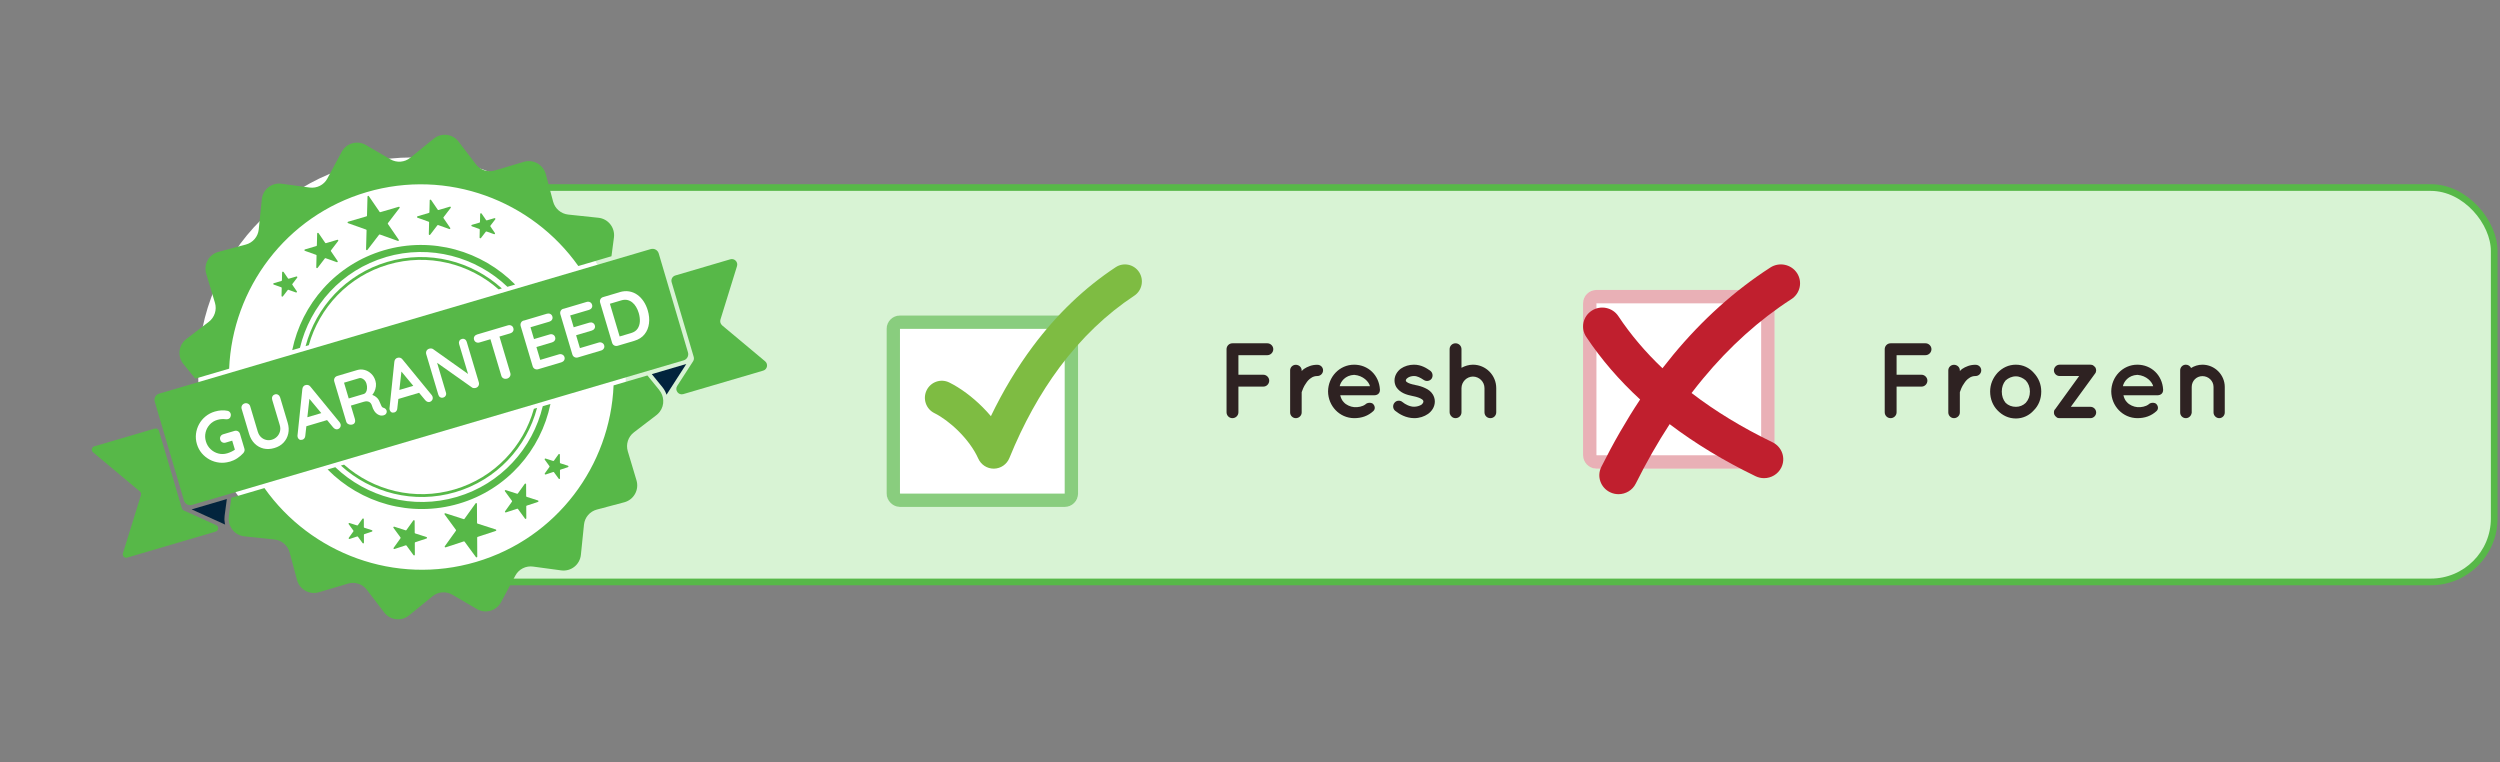 <svg width="374" height="114" viewBox="0 0 374 114" fill="none" xmlns="http://www.w3.org/2000/svg">
<rect x="0" y="0" width="374" height="114" fill="#808080" stroke="none"/>
<rect x="57.135" y="28.057" width="316" height="59" rx="9.5" fill="#D8F3D4" stroke="#57B848"/>
<rect x="132.635" y="47.195" width="28.644" height="28.644" rx="2" fill="white"/>
<rect x="133.635" y="48.195" width="26.644" height="26.644" rx="1" stroke="#57B848" stroke-opacity="0.7" stroke-width="2"/>
<path d="M166.908 39.974C162.257 43.04 158.082 47.034 154.497 51.843C152.166 54.969 150.07 58.458 148.238 62.258C147.852 61.801 147.44 61.354 147.006 60.919C145.444 59.352 143.669 58.039 142.009 57.219C140.754 56.6 139.237 57.123 138.622 58.388C138.007 59.653 138.526 61.182 139.782 61.801C141.972 62.882 145.019 65.635 146.352 68.61C146.763 69.525 147.666 70.11 148.659 70.11C148.674 70.11 148.69 70.11 148.704 70.11C149.715 70.092 150.619 69.469 151.003 68.526C153.076 63.422 155.614 58.839 158.545 54.907C161.777 50.572 165.523 46.984 169.681 44.242C170.851 43.471 171.179 41.89 170.413 40.711C169.647 39.532 168.078 39.202 166.908 39.974Z" fill="#7EBC42"/>
<path d="M184.371 62.557C183.875 62.557 183.491 62.157 183.491 61.677V52.237C183.491 51.757 183.875 51.357 184.371 51.357H184.387C184.387 51.357 184.387 51.357 184.419 51.357H189.603C190.067 51.357 190.483 51.757 190.483 52.237C190.483 52.733 190.067 53.133 189.603 53.133H185.267V56.061H188.995C189.475 56.061 189.875 56.477 189.875 56.941C189.875 57.437 189.475 57.837 188.995 57.837H185.267V61.677C185.267 62.157 184.867 62.557 184.371 62.557ZM197.083 54.573C197.563 54.573 197.931 54.941 197.931 55.405C197.931 55.853 197.563 56.253 197.083 56.253C196.715 56.253 196.395 56.349 196.123 56.557C195.819 56.749 195.579 57.021 195.387 57.325C195.003 57.837 194.811 58.445 194.731 58.669V61.709C194.731 62.173 194.331 62.557 193.851 62.557C193.387 62.557 193.003 62.173 193.003 61.709V55.405C193.003 54.941 193.387 54.573 193.851 54.573C194.331 54.573 194.731 54.941 194.731 55.405V55.517C194.827 55.405 194.955 55.277 195.067 55.197C195.595 54.845 196.283 54.557 197.083 54.573ZM202.581 62.557C200.389 62.541 198.693 60.733 198.677 58.557C198.693 56.381 200.389 54.557 202.581 54.557C204.661 54.557 206.309 56.109 206.437 58.269C206.437 58.285 206.437 58.317 206.437 58.349C206.437 58.381 206.437 58.461 206.421 58.493C206.373 58.877 206.037 59.133 205.589 59.133H200.501C200.581 59.501 200.757 59.917 201.045 60.189C201.381 60.573 202.021 60.861 202.581 60.909C203.157 60.957 203.845 60.813 204.245 60.509C204.581 60.157 205.237 60.205 205.445 60.461C205.653 60.685 205.813 61.165 205.445 61.501C204.661 62.221 203.717 62.557 202.581 62.557ZM202.581 56.077C201.221 56.141 200.549 57.117 200.421 57.773H204.949C204.789 57.133 203.973 56.189 202.581 56.077ZM208.715 61.453C208.363 61.165 208.315 60.621 208.603 60.269C208.891 59.885 209.451 59.837 209.803 60.141C210.219 60.493 210.939 60.861 211.563 60.845C211.995 60.845 212.395 60.701 212.651 60.541C212.875 60.349 212.939 60.189 212.939 60.061C212.939 59.981 212.923 59.949 212.891 59.901C212.875 59.853 212.811 59.789 212.683 59.709C212.459 59.549 211.979 59.373 211.403 59.261H211.387C210.891 59.165 210.411 59.037 209.995 58.845C209.563 58.637 209.179 58.349 208.891 57.917C208.715 57.629 208.619 57.277 208.619 56.909C208.619 56.173 209.035 55.549 209.563 55.149C210.123 54.765 210.795 54.557 211.531 54.557C212.635 54.557 213.419 55.085 213.931 55.437C214.315 55.693 214.427 56.221 214.187 56.621C213.931 57.005 213.403 57.117 213.003 56.845C212.491 56.509 212.043 56.253 211.531 56.253C211.131 56.253 210.779 56.381 210.571 56.541C210.363 56.685 210.315 56.829 210.315 56.909C210.315 56.973 210.315 56.989 210.347 57.037C210.363 57.069 210.411 57.133 210.523 57.197C210.731 57.341 211.147 57.485 211.691 57.581L211.707 57.597H211.723C212.251 57.693 212.747 57.837 213.211 58.061C213.643 58.253 214.075 58.557 214.347 59.005C214.539 59.325 214.651 59.693 214.651 60.061C214.651 60.845 214.219 61.501 213.643 61.917C213.067 62.317 212.347 62.557 211.563 62.557C210.315 62.541 209.355 61.965 208.715 61.453ZM218.638 58.061V61.677C218.638 62.173 218.238 62.557 217.742 62.557C217.342 62.557 217.006 62.269 216.894 61.901C216.878 61.837 216.862 61.757 216.862 61.677V52.237C216.862 51.741 217.262 51.357 217.742 51.357C218.238 51.357 218.638 51.741 218.638 52.237V55.021C219.15 54.749 219.726 54.557 220.35 54.557C222.286 54.557 223.838 56.141 223.838 58.061V61.677C223.838 62.173 223.454 62.557 222.958 62.557C222.462 62.557 222.078 62.173 222.078 61.677V58.061C222.078 57.117 221.31 56.349 220.35 56.333C219.406 56.349 218.654 57.117 218.638 58.061Z" fill="#2E2222"/>
<rect x="236.827" y="43.376" width="28.644" height="26.735" rx="2" fill="white"/>
<rect x="237.827" y="44.376" width="26.644" height="24.735" rx="1" stroke="#C01F2E" stroke-opacity="0.35" stroke-width="2"/>
<path d="M268.822 40.837C267.953 39.53 266.173 39.163 264.846 40.019C259.545 43.437 254.652 47.833 250.305 53.086C249.765 53.739 249.232 54.407 248.705 55.09C246.141 52.656 243.936 50.054 242.102 47.293C241.233 45.986 239.453 45.62 238.127 46.475C236.8 47.331 236.428 49.083 237.296 50.39C239.522 53.739 242.216 56.867 245.363 59.764C243.289 62.89 241.346 66.263 239.555 69.853C238.855 71.255 239.442 72.95 240.865 73.639C241.272 73.837 241.704 73.93 242.129 73.93C243.189 73.93 244.209 73.349 244.708 72.348C246.284 69.19 247.979 66.218 249.78 63.452C253.562 66.324 257.854 68.926 262.637 71.243C263.045 71.44 263.477 71.533 263.902 71.533C264.962 71.533 265.981 70.953 266.481 69.952C267.18 68.55 266.594 66.855 265.171 66.166C260.635 63.969 256.591 61.508 253.058 58.797C253.616 58.066 254.182 57.353 254.757 56.659C258.731 51.857 263.184 47.85 267.991 44.751C269.318 43.895 269.69 42.142 268.822 40.835V40.837Z" fill="#C01F2E"/>
<path d="M282.834 62.557C282.338 62.557 281.954 62.157 281.954 61.677V52.237C281.954 51.757 282.338 51.357 282.834 51.357H282.85C282.85 51.357 282.85 51.357 282.882 51.357H288.066C288.53 51.357 288.946 51.757 288.946 52.237C288.946 52.733 288.53 53.133 288.066 53.133H283.73V56.061H287.458C287.938 56.061 288.338 56.477 288.338 56.941C288.338 57.437 287.938 57.837 287.458 57.837H283.73V61.677C283.73 62.157 283.33 62.557 282.834 62.557ZM295.546 54.573C296.026 54.573 296.394 54.941 296.394 55.405C296.394 55.853 296.026 56.253 295.546 56.253C295.178 56.253 294.858 56.349 294.586 56.557C294.282 56.749 294.042 57.021 293.85 57.325C293.466 57.837 293.274 58.445 293.194 58.669V61.709C293.194 62.173 292.794 62.557 292.314 62.557C291.85 62.557 291.466 62.173 291.466 61.709V55.405C291.466 54.941 291.85 54.573 292.314 54.573C292.794 54.573 293.194 54.941 293.194 55.405V55.517C293.29 55.405 293.418 55.277 293.53 55.197C294.058 54.845 294.746 54.557 295.546 54.573ZM301.579 62.605C300.475 62.605 299.547 62.141 298.827 61.389C298.139 60.685 297.723 59.693 297.723 58.573C297.723 57.485 298.139 56.541 298.827 55.773C299.547 55.021 300.475 54.557 301.579 54.557C302.635 54.557 303.595 55.021 304.251 55.773C304.971 56.541 305.371 57.485 305.371 58.573C305.371 59.693 304.971 60.685 304.251 61.389C303.595 62.141 302.635 62.605 301.579 62.605ZM300.043 56.909C299.675 57.341 299.467 57.917 299.467 58.573C299.467 59.261 299.675 59.821 300.043 60.269C300.443 60.653 300.971 60.861 301.579 60.861C302.139 60.861 302.651 60.653 303.051 60.269C303.451 59.821 303.675 59.261 303.675 58.573C303.675 57.917 303.451 57.341 303.051 56.909C302.651 56.557 302.139 56.301 301.579 56.301C300.971 56.301 300.443 56.557 300.043 56.909ZM313.41 55.885C313.41 55.885 313.41 55.885 313.41 55.901L309.794 60.861H312.738C313.186 60.861 313.586 61.229 313.586 61.709C313.586 62.173 313.186 62.557 312.738 62.557H308.114C308.066 62.557 308.018 62.557 307.954 62.541C307.938 62.541 307.922 62.541 307.906 62.541C307.874 62.525 307.842 62.509 307.81 62.509C307.778 62.493 307.762 62.493 307.746 62.477C307.73 62.477 307.698 62.445 307.682 62.445C307.666 62.413 307.65 62.413 307.65 62.397C307.634 62.397 307.634 62.397 307.634 62.381C307.618 62.381 307.602 62.365 307.586 62.349C307.57 62.333 307.522 62.301 307.522 62.301C307.49 62.253 307.474 62.237 307.458 62.221C307.442 62.189 307.426 62.173 307.41 62.157C307.378 62.141 307.378 62.125 307.378 62.093C307.346 62.077 307.33 62.061 307.33 62.013C307.314 62.013 307.314 61.981 307.298 61.933C307.298 61.917 307.282 61.885 307.282 61.869C307.282 61.837 307.282 61.789 307.282 61.757C307.266 61.741 307.266 61.725 307.266 61.709C307.266 61.709 307.266 61.709 307.266 61.693C307.266 61.661 307.282 61.613 307.282 61.581C307.282 61.565 307.282 61.549 307.282 61.517C307.298 61.501 307.298 61.469 307.314 61.437C307.314 61.405 307.33 61.373 307.33 61.357C307.346 61.357 307.378 61.309 307.378 61.309C307.378 61.277 307.41 61.245 307.426 61.229C307.442 61.229 307.442 61.229 307.442 61.229L311.042 56.253H308.114C307.666 56.253 307.266 55.885 307.266 55.405C307.266 54.941 307.666 54.557 308.114 54.557H312.738C312.77 54.557 312.802 54.573 312.834 54.573C312.882 54.573 312.882 54.573 312.914 54.573C312.946 54.589 312.978 54.589 312.994 54.605C313.026 54.605 313.058 54.621 313.074 54.621C313.09 54.637 313.106 54.669 313.122 54.669C313.154 54.669 313.186 54.701 313.218 54.717C313.234 54.717 313.234 54.733 313.234 54.733C313.25 54.733 313.266 54.749 313.266 54.765C313.282 54.781 313.314 54.797 313.346 54.845C313.362 54.845 313.378 54.877 313.394 54.893C313.41 54.925 313.426 54.941 313.442 54.957C313.458 54.973 313.458 54.989 313.49 54.989C313.49 55.037 313.522 55.053 313.522 55.085C313.538 55.101 313.538 55.133 313.538 55.165C313.554 55.197 313.554 55.229 313.57 55.245C313.57 55.277 313.57 55.309 313.57 55.341C313.57 55.357 313.586 55.389 313.586 55.405V55.421C313.57 55.453 313.57 55.501 313.57 55.501C313.57 55.549 313.57 55.565 313.554 55.597C313.554 55.613 313.554 55.645 313.538 55.677C313.538 55.709 313.522 55.741 313.49 55.757C313.49 55.757 313.49 55.773 313.49 55.805C313.458 55.837 313.442 55.869 313.41 55.885ZM319.747 62.557C317.555 62.541 315.859 60.733 315.843 58.557C315.859 56.381 317.555 54.557 319.747 54.557C321.827 54.557 323.475 56.109 323.603 58.269C323.603 58.285 323.603 58.317 323.603 58.349C323.603 58.381 323.603 58.461 323.587 58.493C323.539 58.877 323.203 59.133 322.755 59.133H317.667C317.747 59.501 317.923 59.917 318.211 60.189C318.547 60.573 319.187 60.861 319.747 60.909C320.323 60.957 321.011 60.813 321.411 60.509C321.747 60.157 322.403 60.205 322.611 60.461C322.819 60.685 322.979 61.165 322.611 61.501C321.827 62.221 320.883 62.557 319.747 62.557ZM319.747 56.077C318.387 56.141 317.715 57.117 317.587 57.773H322.115C321.955 57.133 321.139 56.189 319.747 56.077ZM329.481 54.557C331.337 54.557 332.825 56.077 332.825 57.885V61.709C332.825 62.173 332.457 62.557 331.993 62.557C331.545 62.557 331.145 62.173 331.145 61.709V57.885C331.145 56.989 330.393 56.269 329.481 56.269C328.585 56.269 327.881 56.989 327.881 57.885V61.709C327.881 61.757 327.881 61.805 327.849 61.869C327.769 62.253 327.417 62.557 327.001 62.557C326.521 62.557 326.153 62.173 326.153 61.709V57.885V55.405C326.153 54.941 326.521 54.557 327.001 54.557C327.337 54.557 327.641 54.749 327.785 55.053C328.265 54.749 328.857 54.557 329.481 54.557Z" fill="#2E2222"/>
<circle cx="61.635" cy="55.557" r="32" fill="white"/>
<path d="M98.631 58.354L96.868 56.186L96.857 56.166L91.791 57.655C91.295 69.628 83.315 80.508 71.209 84.068C59.108 87.626 46.487 82.809 39.558 73.016L34.6 74.476L34.23 77.278C34.191 77.577 34.2 77.867 34.259 78.143L34.267 78.157C34.315 78.413 34.405 78.651 34.525 78.872L34.528 78.876C34.924 79.616 35.666 80.146 36.556 80.235L41.068 80.713C42.148 80.825 43.046 81.594 43.328 82.649L44.432 86.758C44.812 88.191 46.295 89.02 47.707 88.601L52.047 87.31C53.088 86.998 54.22 87.362 54.879 88.228L57.461 91.611C58.36 92.793 60.042 92.996 61.192 92.062L64.706 89.199C65.544 88.51 66.72 88.422 67.666 88.966L71.343 91.112C72.615 91.857 74.251 91.395 74.949 90.095L77.098 86.106C77.612 85.148 78.668 84.61 79.75 84.761L83.954 85.329C85.424 85.528 86.749 84.475 86.9 83.008L87.364 78.489C87.473 77.407 88.238 76.51 89.29 76.231L93.392 75.141C94.819 74.76 95.642 73.277 95.22 71.862L93.918 67.51C93.604 66.467 93.968 65.339 94.831 64.681L98.195 62.107C98.386 61.959 98.552 61.791 98.694 61.605C99.081 61.101 99.26 60.486 99.22 59.865C99.22 59.865 99.222 59.857 99.216 59.847C99.182 59.328 98.992 58.812 98.635 58.371L98.631 58.354ZM29.204 56.621L29.215 56.641L34.281 55.152C34.774 43.175 42.757 32.3 54.858 28.742C66.959 25.185 79.585 29.998 86.516 39.796L91.475 38.336L91.845 35.534C92.039 34.062 90.986 32.725 89.519 32.577L85.007 32.1C83.927 31.987 83.026 31.214 82.746 30.163L81.65 26.056C81.265 24.626 79.785 23.79 78.373 24.209L74.028 25.503C72.987 25.815 71.862 25.452 71.196 24.584L68.611 21.197C67.72 20.016 66.033 19.817 64.888 20.747L61.371 23.606C60.53 24.29 59.357 24.382 58.411 23.838L54.734 21.693C53.457 20.95 51.826 21.409 51.12 22.707L48.971 26.71C48.462 27.665 47.404 28.197 46.328 28.057L42.116 27.486C40.646 27.288 39.313 28.338 39.17 29.807L38.706 34.326C38.597 35.408 37.832 36.305 36.78 36.585L32.681 37.679C31.256 38.053 30.423 39.541 30.85 40.954L32.157 45.302C32.471 46.345 32.107 47.474 31.242 48.139L27.873 50.716C26.7 51.61 26.503 53.294 27.433 54.452L29.196 56.619L29.204 56.621Z" fill="#57B848"/>
<path d="M57.731 38.454C64.357 36.508 71.232 38.435 75.911 42.907L77.067 42.568C72.117 37.542 64.639 35.327 57.428 37.444C50.221 39.565 45.144 45.472 43.717 52.376L44.873 52.037C46.376 45.747 51.098 40.412 57.729 38.462L57.731 38.454ZM68.343 74.34C61.712 76.289 54.844 74.364 50.16 69.895L49.009 70.231C53.959 75.257 61.437 77.472 68.645 75.35C75.848 73.232 80.927 67.33 82.349 60.429L81.198 60.765C79.695 67.055 74.973 72.39 68.343 74.34Z" fill="#57B848"/>
<path d="M58.065 39.583C64.039 37.825 70.233 39.433 74.597 43.295L75.078 43.152C70.592 39.076 64.155 37.352 57.945 39.179C51.736 41.006 47.266 45.934 45.715 51.784L46.197 51.64C47.764 46.037 52.089 41.336 58.07 39.581L58.065 39.583ZM68.005 73.216C62.032 74.974 55.841 73.372 51.472 69.512L50.995 69.653C55.476 73.731 61.911 75.451 68.121 73.624C74.33 71.797 78.802 66.874 80.346 61.021L79.869 61.162C78.302 66.765 73.974 71.461 68.001 73.219L68.005 73.216Z" fill="#57B848"/>
<path d="M55.166 29.328L56.785 31.69C56.81 31.735 56.865 31.75 56.91 31.737L59.649 30.934C59.754 30.9 59.837 31.023 59.771 31.114L58.036 33.375C58.005 33.412 58.003 33.466 58.033 33.508L59.652 35.87C59.716 35.958 59.626 36.075 59.522 36.043L56.831 35.083C56.781 35.065 56.731 35.081 56.703 35.123L54.968 37.384C54.898 37.469 54.761 37.423 54.762 37.311L54.839 34.453C54.839 34.407 54.81 34.357 54.764 34.344L52.072 33.385C51.966 33.347 51.968 33.201 52.08 33.17L54.819 32.367C54.864 32.354 54.898 32.309 54.902 32.26L54.979 29.402C54.983 29.295 55.124 29.254 55.187 29.343L55.166 29.328Z" fill="#57B848"/>
<path d="M47.649 34.867L48.648 36.327C48.673 36.372 48.728 36.387 48.773 36.374L50.465 35.873C50.571 35.84 50.654 35.963 50.588 36.053L49.515 37.455C49.484 37.493 49.482 37.546 49.513 37.588L50.511 39.049C50.575 39.137 50.485 39.255 50.381 39.222L48.718 38.628C48.668 38.61 48.618 38.626 48.59 38.668L47.517 40.07C47.448 40.156 47.31 40.109 47.312 39.997L47.356 38.229C47.356 38.183 47.328 38.134 47.281 38.121L45.618 37.527C45.511 37.489 45.513 37.343 45.626 37.312L47.319 36.811C47.364 36.798 47.397 36.753 47.402 36.704L47.447 34.936C47.45 34.829 47.591 34.788 47.655 34.877L47.649 34.867Z" fill="#57B848"/>
<path d="M42.416 40.672L43.083 41.645C43.109 41.689 43.163 41.704 43.208 41.691L44.337 41.362C44.442 41.328 44.526 41.451 44.459 41.541L43.743 42.477C43.712 42.515 43.71 42.568 43.74 42.61L44.408 43.583C44.471 43.671 44.381 43.789 44.277 43.756L43.166 43.359C43.116 43.342 43.066 43.357 43.038 43.399L42.321 44.335C42.252 44.421 42.114 44.374 42.116 44.262L42.143 43.083C42.143 43.037 42.114 42.987 42.068 42.974L40.956 42.578C40.85 42.54 40.852 42.394 40.964 42.363L42.093 42.033C42.138 42.02 42.171 41.975 42.176 41.926L42.203 40.747C42.208 40.64 42.348 40.599 42.412 40.687L42.416 40.672Z" fill="#57B848"/>
<path d="M64.284 29.98L64.24 31.747C64.24 31.793 64.207 31.838 64.156 31.854L62.464 32.355C62.359 32.389 62.357 32.534 62.456 32.57L64.119 33.164C64.168 33.182 64.194 33.226 64.194 33.272L64.149 35.04C64.145 35.148 64.286 35.199 64.355 35.113L65.428 33.711C65.459 33.674 65.509 33.658 65.555 33.671L67.219 34.265C67.325 34.303 67.411 34.188 67.349 34.092L66.35 32.631C66.325 32.587 66.322 32.536 66.353 32.498L67.426 31.096C67.495 31.011 67.411 30.888 67.303 30.916L65.611 31.417C65.565 31.43 65.511 31.415 65.485 31.37L64.487 29.91C64.423 29.821 64.282 29.862 64.278 29.97L64.284 29.98Z" fill="#57B848"/>
<path d="M71.833 32.022L71.806 33.201C71.806 33.247 71.773 33.292 71.723 33.307L70.594 33.637C70.489 33.671 70.487 33.816 70.586 33.852L71.697 34.249C71.747 34.267 71.772 34.311 71.772 34.357L71.745 35.536C71.741 35.644 71.882 35.695 71.951 35.609L72.668 34.674C72.699 34.636 72.749 34.621 72.796 34.634L73.907 35.031C74.014 35.068 74.099 34.954 74.037 34.857L73.37 33.885C73.344 33.84 73.341 33.789 73.373 33.752L74.089 32.816C74.158 32.73 74.075 32.607 73.967 32.636L72.838 32.966C72.793 32.978 72.739 32.963 72.713 32.919L72.046 31.946C71.982 31.858 71.841 31.898 71.837 32.006L71.833 32.022Z" fill="#57B848"/>
<path d="M71.4 83.284L71.385 80.426C71.384 80.38 71.418 80.335 71.46 80.317L74.168 79.426C74.273 79.392 74.272 79.242 74.168 79.209L71.446 78.333C71.4 78.32 71.366 78.273 71.366 78.227L71.351 75.369C71.347 75.26 71.21 75.214 71.148 75.301L69.485 77.619C69.457 77.662 69.407 77.677 69.358 77.659L66.635 76.783C66.531 76.75 66.444 76.873 66.513 76.958L68.205 79.265C68.23 79.31 68.233 79.361 68.207 79.395L66.544 81.713C66.483 81.801 66.566 81.924 66.669 81.885L69.377 80.995C69.422 80.982 69.477 80.997 69.504 81.034L71.196 83.341C71.26 83.429 71.403 83.38 71.402 83.276L71.4 83.284Z" fill="#57B848"/>
<path d="M62.063 82.992L62.054 81.222C62.054 81.176 62.087 81.131 62.129 81.113L63.806 80.562C63.911 80.528 63.911 80.377 63.807 80.345L62.121 79.803C62.074 79.79 62.041 79.743 62.041 79.697L62.032 77.928C62.028 77.818 61.89 77.772 61.829 77.859L60.802 79.295C60.773 79.337 60.723 79.353 60.674 79.335L58.988 78.793C58.884 78.76 58.797 78.883 58.865 78.968L59.911 80.396C59.936 80.44 59.939 80.491 59.913 80.526L58.886 81.961C58.824 82.049 58.908 82.172 59.01 82.133L60.687 81.582C60.733 81.57 60.787 81.585 60.815 81.621L61.86 83.049C61.923 83.137 62.066 83.089 62.065 82.984L62.063 82.992Z" fill="#57B848"/>
<path d="M54.447 81.191L54.441 80.011C54.441 79.965 54.474 79.92 54.517 79.902L55.635 79.532C55.74 79.498 55.739 79.348 55.636 79.315L54.514 78.957C54.467 78.944 54.434 78.898 54.434 78.852L54.428 77.672C54.424 77.562 54.286 77.516 54.225 77.604L53.54 78.561C53.512 78.603 53.462 78.618 53.412 78.601L52.29 78.243C52.186 78.21 52.099 78.332 52.167 78.418L52.862 79.369C52.887 79.413 52.89 79.464 52.864 79.499L52.179 80.456C52.118 80.544 52.201 80.667 52.304 80.628L53.422 80.258C53.468 80.245 53.522 80.26 53.55 80.297L54.244 81.248C54.308 81.337 54.45 81.288 54.449 81.183L54.447 81.191Z" fill="#57B848"/>
<path d="M78.534 77.575L77.488 76.147C77.463 76.103 77.411 76.093 77.361 76.108L75.684 76.659C75.579 76.693 75.49 76.573 75.559 76.487L76.587 75.052C76.615 75.009 76.612 74.958 76.585 74.921L75.539 73.494C75.476 73.406 75.558 73.286 75.662 73.319L77.348 73.861C77.394 73.873 77.445 73.858 77.475 73.82L78.503 72.385C78.564 72.297 78.707 72.341 78.706 72.453L78.715 74.223C78.715 74.269 78.748 74.316 78.795 74.329L80.481 74.871C80.585 74.903 80.585 75.054 80.48 75.088L78.803 75.639C78.758 75.651 78.725 75.697 78.728 75.748L78.737 77.517C78.741 77.627 78.598 77.676 78.531 77.582L78.534 77.575Z" fill="#57B848"/>
<path d="M83.574 71.604L82.88 70.653C82.854 70.608 82.803 70.598 82.753 70.614L81.634 70.984C81.529 71.017 81.44 70.897 81.509 70.811L82.194 69.855C82.222 69.812 82.219 69.761 82.192 69.724L81.498 68.773C81.434 68.685 81.516 68.566 81.62 68.598L82.742 68.956C82.789 68.969 82.839 68.954 82.87 68.916L83.555 67.959C83.616 67.871 83.759 67.915 83.758 68.027L83.764 69.207C83.764 69.253 83.797 69.3 83.844 69.313L84.966 69.671C85.07 69.703 85.07 69.854 84.965 69.888L83.847 70.258C83.801 70.27 83.768 70.316 83.771 70.367L83.777 71.546C83.781 71.656 83.638 71.705 83.572 71.611L83.574 71.604Z" fill="#57B848"/>
<path d="M47.497 58.025L47.474 58.032L47.536 58.897L47.685 62.125L49.545 61.575L47.92 58.789L47.497 58.025Z" fill="#0A5CA0"/>
<path d="M63.529 53.311L63.507 53.318L63.569 54.183L63.717 57.411L65.578 56.861L63.953 54.075L63.529 53.311Z" fill="#0A5CA0"/>
<path d="M55.721 55.532L54.515 55.886L55.244 58.342L56.355 58.016C57.157 57.781 57.438 57.239 57.188 56.402L57.166 56.316C56.985 55.703 56.338 55.35 55.726 55.529L55.721 55.532Z" fill="#0A5CA0"/>
<path d="M23.149 60.083L27.525 74.891C27.676 75.397 28.211 75.689 28.715 75.539L102.277 53.909C102.781 53.759 103.072 53.225 102.921 52.72L98.544 37.911C98.393 37.406 97.859 37.113 97.355 37.263L23.793 58.893C23.289 59.043 22.998 59.577 23.149 60.083Z" fill="#57B848"/>
<path d="M33.934 74.665L33.599 77.185C33.552 77.54 33.563 77.902 33.631 78.251L33.639 78.299C33.655 78.362 33.664 78.423 33.682 78.478L28.667 76.204L33.924 74.658L33.934 74.665Z" fill="#02243D"/>
<path d="M32.339 78.564L27.491 76.365C27.357 76.303 27.251 76.186 27.207 76.04L23.783 64.468C23.703 64.191 23.414 64.041 23.143 64.117L14.105 66.772C13.711 66.885 13.605 67.4 13.921 67.666L20.923 73.518C21.083 73.65 21.149 73.869 21.087 74.069L18.388 82.771C18.265 83.164 18.631 83.54 19.027 83.419L32.271 79.523C32.73 79.385 32.77 78.757 32.336 78.559L32.339 78.564Z" fill="#57B848"/>
<path d="M102.671 54.453L99.71 59.051C99.588 58.654 99.388 58.282 99.12 57.949L97.51 55.97L102.676 54.45L102.671 54.453Z" fill="#02243D"/>
<path d="M108.035 48.679L114.458 54.047C114.959 54.464 114.791 55.27 114.171 55.447L102.221 58.958C101.499 59.173 100.902 58.37 101.307 57.738L103.683 54.053C103.811 53.854 103.848 53.609 103.777 53.381L100.478 42.223C100.349 41.79 100.596 41.34 101.028 41.212L109.251 38.792C109.873 38.608 110.449 39.192 110.255 39.816L107.779 47.806C107.682 48.118 107.78 48.462 108.037 48.671L108.035 48.679Z" fill="#57B848"/>
<path d="M34.366 69.063C33.839 69.219 33.317 69.268 32.803 69.207C32.29 69.145 31.807 69 31.36 68.756C30.913 68.513 30.522 68.197 30.189 67.808C29.858 67.413 29.613 66.961 29.458 66.438C29.303 65.915 29.259 65.401 29.321 64.892C29.384 64.383 29.538 63.907 29.78 63.46C30.023 63.012 30.345 62.624 30.747 62.296C31.149 61.967 31.607 61.725 32.133 61.569C32.459 61.475 32.785 61.413 33.108 61.393C33.43 61.373 33.742 61.392 34.042 61.458C34.161 61.482 34.263 61.535 34.342 61.615C34.42 61.695 34.476 61.781 34.504 61.877C34.555 62.045 34.544 62.209 34.474 62.374C34.404 62.539 34.283 62.648 34.107 62.696C34.052 62.714 33.992 62.722 33.928 62.726C33.864 62.729 33.803 62.725 33.739 62.716C33.541 62.691 33.342 62.686 33.134 62.7C32.925 62.714 32.718 62.753 32.5 62.819C32.051 62.95 31.675 63.185 31.37 63.524C31.066 63.862 30.861 64.249 30.758 64.689C30.651 65.132 30.666 65.583 30.805 66.043C30.938 66.493 31.171 66.879 31.503 67.195C31.835 67.512 32.219 67.726 32.659 67.843C33.099 67.959 33.54 67.951 33.994 67.816C34.202 67.756 34.427 67.667 34.662 67.552C34.898 67.437 35.088 67.322 35.224 67.205L35.223 67.547L34.691 65.768L34.913 65.871L33.76 66.214C33.579 66.265 33.41 66.256 33.258 66.173C33.1 66.092 32.998 65.959 32.942 65.781C32.891 65.6 32.907 65.433 32.99 65.28C33.078 65.125 33.21 65.023 33.388 64.967L35.09 64.461C35.271 64.41 35.438 64.427 35.59 64.51C35.746 64.599 35.848 64.731 35.904 64.91L36.563 67.117C36.604 67.258 36.608 67.38 36.566 67.49C36.524 67.599 36.473 67.694 36.409 67.777C36.148 68.064 35.849 68.321 35.502 68.552C35.161 68.78 34.78 68.951 34.367 69.076L34.366 69.063Z" fill="white"/>
<path d="M41.116 59.004C41.297 58.953 41.461 58.964 41.606 59.059C41.754 59.145 41.851 59.28 41.91 59.464L43.035 63.232C43.208 63.81 43.236 64.353 43.121 64.872C43.01 65.389 42.773 65.834 42.42 66.213C42.066 66.593 41.605 66.863 41.038 67.029C40.471 67.195 39.935 67.22 39.428 67.102C38.919 66.978 38.476 66.732 38.101 66.361C37.725 65.991 37.448 65.518 37.275 64.94L36.15 61.172C36.099 60.99 36.115 60.824 36.2 60.663C36.288 60.508 36.427 60.395 36.625 60.341C36.783 60.297 36.942 60.311 37.108 60.394C37.273 60.477 37.383 60.612 37.434 60.793L38.559 64.561C38.666 64.908 38.824 65.185 39.05 65.398C39.274 65.605 39.529 65.742 39.816 65.808C40.103 65.874 40.385 65.864 40.661 65.785C40.957 65.695 41.214 65.548 41.431 65.332C41.643 65.119 41.797 64.86 41.879 64.557C41.964 64.258 41.953 63.929 41.849 63.587L40.724 59.819C40.673 59.638 40.676 59.472 40.746 59.32C40.817 59.168 40.936 59.067 41.119 59.008L41.116 59.004Z" fill="white"/>
<path d="M46.335 59.243L45.67 65.199C45.66 65.342 45.617 65.472 45.536 65.571C45.458 65.675 45.36 65.744 45.242 65.779C45.056 65.832 44.9 65.823 44.778 65.748C44.657 65.673 44.576 65.555 44.529 65.404C44.513 65.341 44.502 65.275 44.502 65.196L45.231 58.205C45.247 58.051 45.296 57.918 45.389 57.806C45.482 57.693 45.596 57.628 45.732 57.603C45.855 57.566 45.982 57.572 46.114 57.608C46.242 57.647 46.353 57.728 46.439 57.843L50.816 63.184C50.877 63.268 50.919 63.342 50.944 63.42C50.998 63.606 50.982 63.773 50.896 63.921C50.81 64.069 50.693 64.162 50.548 64.205C50.425 64.243 50.297 64.237 50.18 64.192C50.055 64.145 49.948 64.062 49.852 63.952L46.064 59.399L46.34 59.241L46.335 59.243ZM45.615 63.83L45.83 62.464L48.631 61.632L49.183 62.77L45.61 63.833L45.615 63.83Z" fill="white"/>
<path d="M52.737 63.499C52.541 63.558 52.352 63.548 52.164 63.471C51.976 63.394 51.856 63.266 51.8 63.087L50.006 57.072C49.955 56.89 49.971 56.723 50.051 56.566C50.137 56.405 50.269 56.304 50.446 56.248L53.438 55.36C53.797 55.253 54.161 55.249 54.536 55.343C54.906 55.441 55.243 55.63 55.535 55.91C55.831 56.188 56.043 56.547 56.17 56.987C56.249 57.251 56.272 57.52 56.237 57.803C56.202 58.086 56.125 58.353 56.002 58.608C55.879 58.862 55.721 59.078 55.524 59.262L55.465 59.02C55.689 59.069 55.887 59.14 56.059 59.246C56.231 59.352 56.373 59.474 56.498 59.613C56.618 59.755 56.717 59.915 56.783 60.101C56.864 60.265 56.929 60.412 56.977 60.542C57.025 60.672 57.08 60.779 57.138 60.858C57.196 60.937 57.278 60.988 57.384 61.013C57.56 61.057 57.698 61.162 57.786 61.316C57.877 61.474 57.878 61.638 57.804 61.805C57.757 61.918 57.675 62.004 57.563 62.061C57.455 62.123 57.334 62.153 57.21 62.165C57.086 62.176 56.978 62.172 56.888 62.151C56.751 62.118 56.602 62.052 56.445 61.951C56.289 61.849 56.138 61.699 55.998 61.49C55.859 61.28 55.73 60.998 55.623 60.639C55.589 60.521 55.537 60.419 55.465 60.328C55.394 60.237 55.308 60.168 55.209 60.12C55.109 60.072 54.995 60.045 54.867 60.039C54.74 60.033 54.596 60.056 54.433 60.103L52.336 60.723L52.422 60.438L53.096 62.695C53.147 62.876 53.149 63.039 53.087 63.194C53.029 63.345 52.91 63.446 52.737 63.499ZM52.025 59.652L54.445 58.933C54.568 58.895 54.672 58.803 54.758 58.655C54.844 58.507 54.895 58.321 54.907 58.103C54.925 57.882 54.9 57.654 54.83 57.417C54.741 57.113 54.583 56.881 54.357 56.728C54.132 56.574 53.93 56.518 53.739 56.575L51.342 57.288L51.367 56.918L52.244 59.862L52.02 59.655L52.025 59.652Z" fill="white"/>
<path d="M60.1 55.161L59.435 61.116C59.425 61.26 59.382 61.39 59.3 61.489C59.222 61.593 59.124 61.662 59.006 61.697C58.821 61.75 58.665 61.741 58.543 61.666C58.422 61.59 58.341 61.472 58.294 61.322C58.278 61.258 58.266 61.193 58.267 61.114L58.995 54.123C59.012 53.968 59.06 53.836 59.154 53.723C59.246 53.611 59.36 53.546 59.496 53.521C59.619 53.483 59.747 53.489 59.879 53.525C60.006 53.565 60.118 53.645 60.204 53.761L64.581 59.102C64.641 59.185 64.684 59.26 64.709 59.338C64.763 59.524 64.747 59.691 64.661 59.839C64.575 59.986 64.458 60.079 64.312 60.123C64.19 60.16 64.062 60.155 63.944 60.11C63.819 60.063 63.713 59.979 63.617 59.87L59.828 55.316L60.105 55.158L60.1 55.161ZM59.38 59.748L59.595 58.382L62.396 57.55L62.948 58.688L59.375 59.75L59.38 59.748Z" fill="white"/>
<path d="M69.089 50.712C69.257 50.663 69.403 50.678 69.543 50.762C69.68 50.841 69.772 50.967 69.822 51.135L71.632 57.201C71.683 57.382 71.667 57.549 71.587 57.707C71.501 57.867 71.37 57.969 71.192 58.025C71.101 58.05 71.005 58.065 70.903 58.058C70.803 58.056 70.718 58.032 70.649 57.993L65.019 54.012L65.24 53.768L66.715 58.723C66.766 58.891 66.754 59.042 66.678 59.184C66.602 59.327 66.48 59.423 66.307 59.475C66.139 59.526 65.993 59.51 65.853 59.426C65.716 59.347 65.624 59.221 65.574 59.053L63.764 52.987C63.713 52.806 63.729 52.639 63.809 52.481C63.895 52.321 64.027 52.219 64.204 52.163C64.3 52.135 64.406 52.127 64.522 52.133C64.637 52.14 64.731 52.178 64.803 52.236L70.267 56.12L70.127 56.299L68.683 51.47C68.633 51.302 68.645 51.151 68.713 51.006C68.784 50.867 68.903 50.766 69.079 50.718L69.089 50.712Z" fill="white"/>
<path d="M71.734 51.233C71.553 51.284 71.384 51.275 71.229 51.199C71.075 51.123 70.971 50.999 70.919 50.818C70.868 50.636 70.882 50.477 70.971 50.334C71.06 50.192 71.194 50.095 71.372 50.039L75.984 48.672C76.164 48.621 76.333 48.63 76.488 48.706C76.643 48.782 76.747 48.907 76.798 49.088C76.849 49.269 76.835 49.428 76.746 49.571C76.658 49.714 76.523 49.81 76.345 49.866L71.734 51.233ZM75.847 56.64C75.651 56.699 75.477 56.68 75.314 56.602C75.153 56.517 75.047 56.387 74.996 56.206L73.195 50.167L74.544 49.765L76.344 55.803C76.396 55.984 76.38 56.151 76.29 56.314C76.197 56.473 76.05 56.583 75.849 56.645L75.847 56.64Z" fill="white"/>
<path d="M78.347 47.966L81.825 46.931C82.005 46.881 82.174 46.889 82.324 46.968C82.479 47.044 82.586 47.174 82.637 47.355C82.69 47.528 82.668 47.685 82.58 47.828C82.491 47.971 82.356 48.068 82.178 48.123L79.269 48.984L79.309 48.777L79.911 50.806L79.806 50.748L82.239 50.028C82.419 49.977 82.588 49.986 82.738 50.065C82.893 50.141 82.999 50.27 83.051 50.452C83.104 50.625 83.082 50.782 82.993 50.925C82.905 51.068 82.77 51.164 82.592 51.22L80.195 51.933L80.222 51.832L80.847 53.933L80.736 53.865L83.632 53.005C83.813 52.955 83.98 52.971 84.137 53.052C84.298 53.138 84.399 53.257 84.446 53.421C84.5 53.594 84.481 53.756 84.392 53.899C84.306 54.047 84.171 54.143 83.989 54.202L80.511 55.237C80.33 55.287 80.163 55.271 80.006 55.19C79.845 55.104 79.743 54.972 79.687 54.793L77.893 48.778C77.842 48.597 77.858 48.43 77.939 48.272C78.024 48.111 78.156 48.01 78.334 47.954L78.347 47.966Z" fill="white"/>
<path d="M84.284 46.203L87.762 45.168C87.943 45.117 88.112 45.126 88.262 45.205C88.416 45.28 88.523 45.41 88.574 45.591C88.628 45.764 88.606 45.922 88.517 46.064C88.428 46.207 88.294 46.304 88.116 46.359L85.207 47.22L85.246 47.014L85.849 49.042L85.744 48.984L88.176 48.264C88.357 48.214 88.525 48.222 88.675 48.301C88.83 48.377 88.937 48.507 88.988 48.688C89.041 48.861 89.02 49.018 88.931 49.161C88.842 49.304 88.707 49.401 88.529 49.456L86.132 50.169L86.16 50.068L86.784 52.17L86.674 52.102L89.57 51.242C89.75 51.191 89.917 51.207 90.075 51.288C90.235 51.374 90.336 51.494 90.384 51.657C90.437 51.83 90.418 51.992 90.33 52.135C90.244 52.283 90.109 52.38 89.926 52.438L86.448 53.473C86.268 53.523 86.101 53.507 85.943 53.426C85.783 53.34 85.681 53.208 85.625 53.03L83.831 47.014C83.78 46.833 83.796 46.666 83.876 46.508C83.961 46.348 84.093 46.246 84.271 46.19L84.284 46.203Z" fill="white"/>
<path d="M92.704 43.703C93.203 43.556 93.672 43.518 94.115 43.593C94.558 43.669 94.965 43.831 95.329 44.09C95.698 44.345 96.013 44.678 96.281 45.078C96.548 45.477 96.755 45.931 96.904 46.431C97.105 47.104 97.168 47.752 97.091 48.375C97.014 48.997 96.796 49.543 96.429 50.002C96.065 50.467 95.546 50.796 94.879 50.994L92.397 51.729C92.216 51.78 92.049 51.763 91.892 51.682C91.731 51.596 91.629 51.464 91.573 51.286L89.779 45.27C89.728 45.089 89.744 44.922 89.824 44.764C89.909 44.604 90.041 44.502 90.219 44.447L92.702 43.711L92.704 43.703ZM94.415 49.826C94.851 49.695 95.173 49.478 95.382 49.168C95.591 48.858 95.704 48.504 95.723 48.092C95.738 47.682 95.686 47.258 95.554 46.821C95.459 46.494 95.327 46.195 95.166 45.925C95.008 45.647 94.814 45.423 94.595 45.246C94.373 45.064 94.129 44.947 93.855 44.88C93.579 44.821 93.278 44.835 92.955 44.934L91.14 45.472L91.214 45.35L92.734 50.451L92.639 50.354L94.415 49.826Z" fill="white"/>
</svg>
